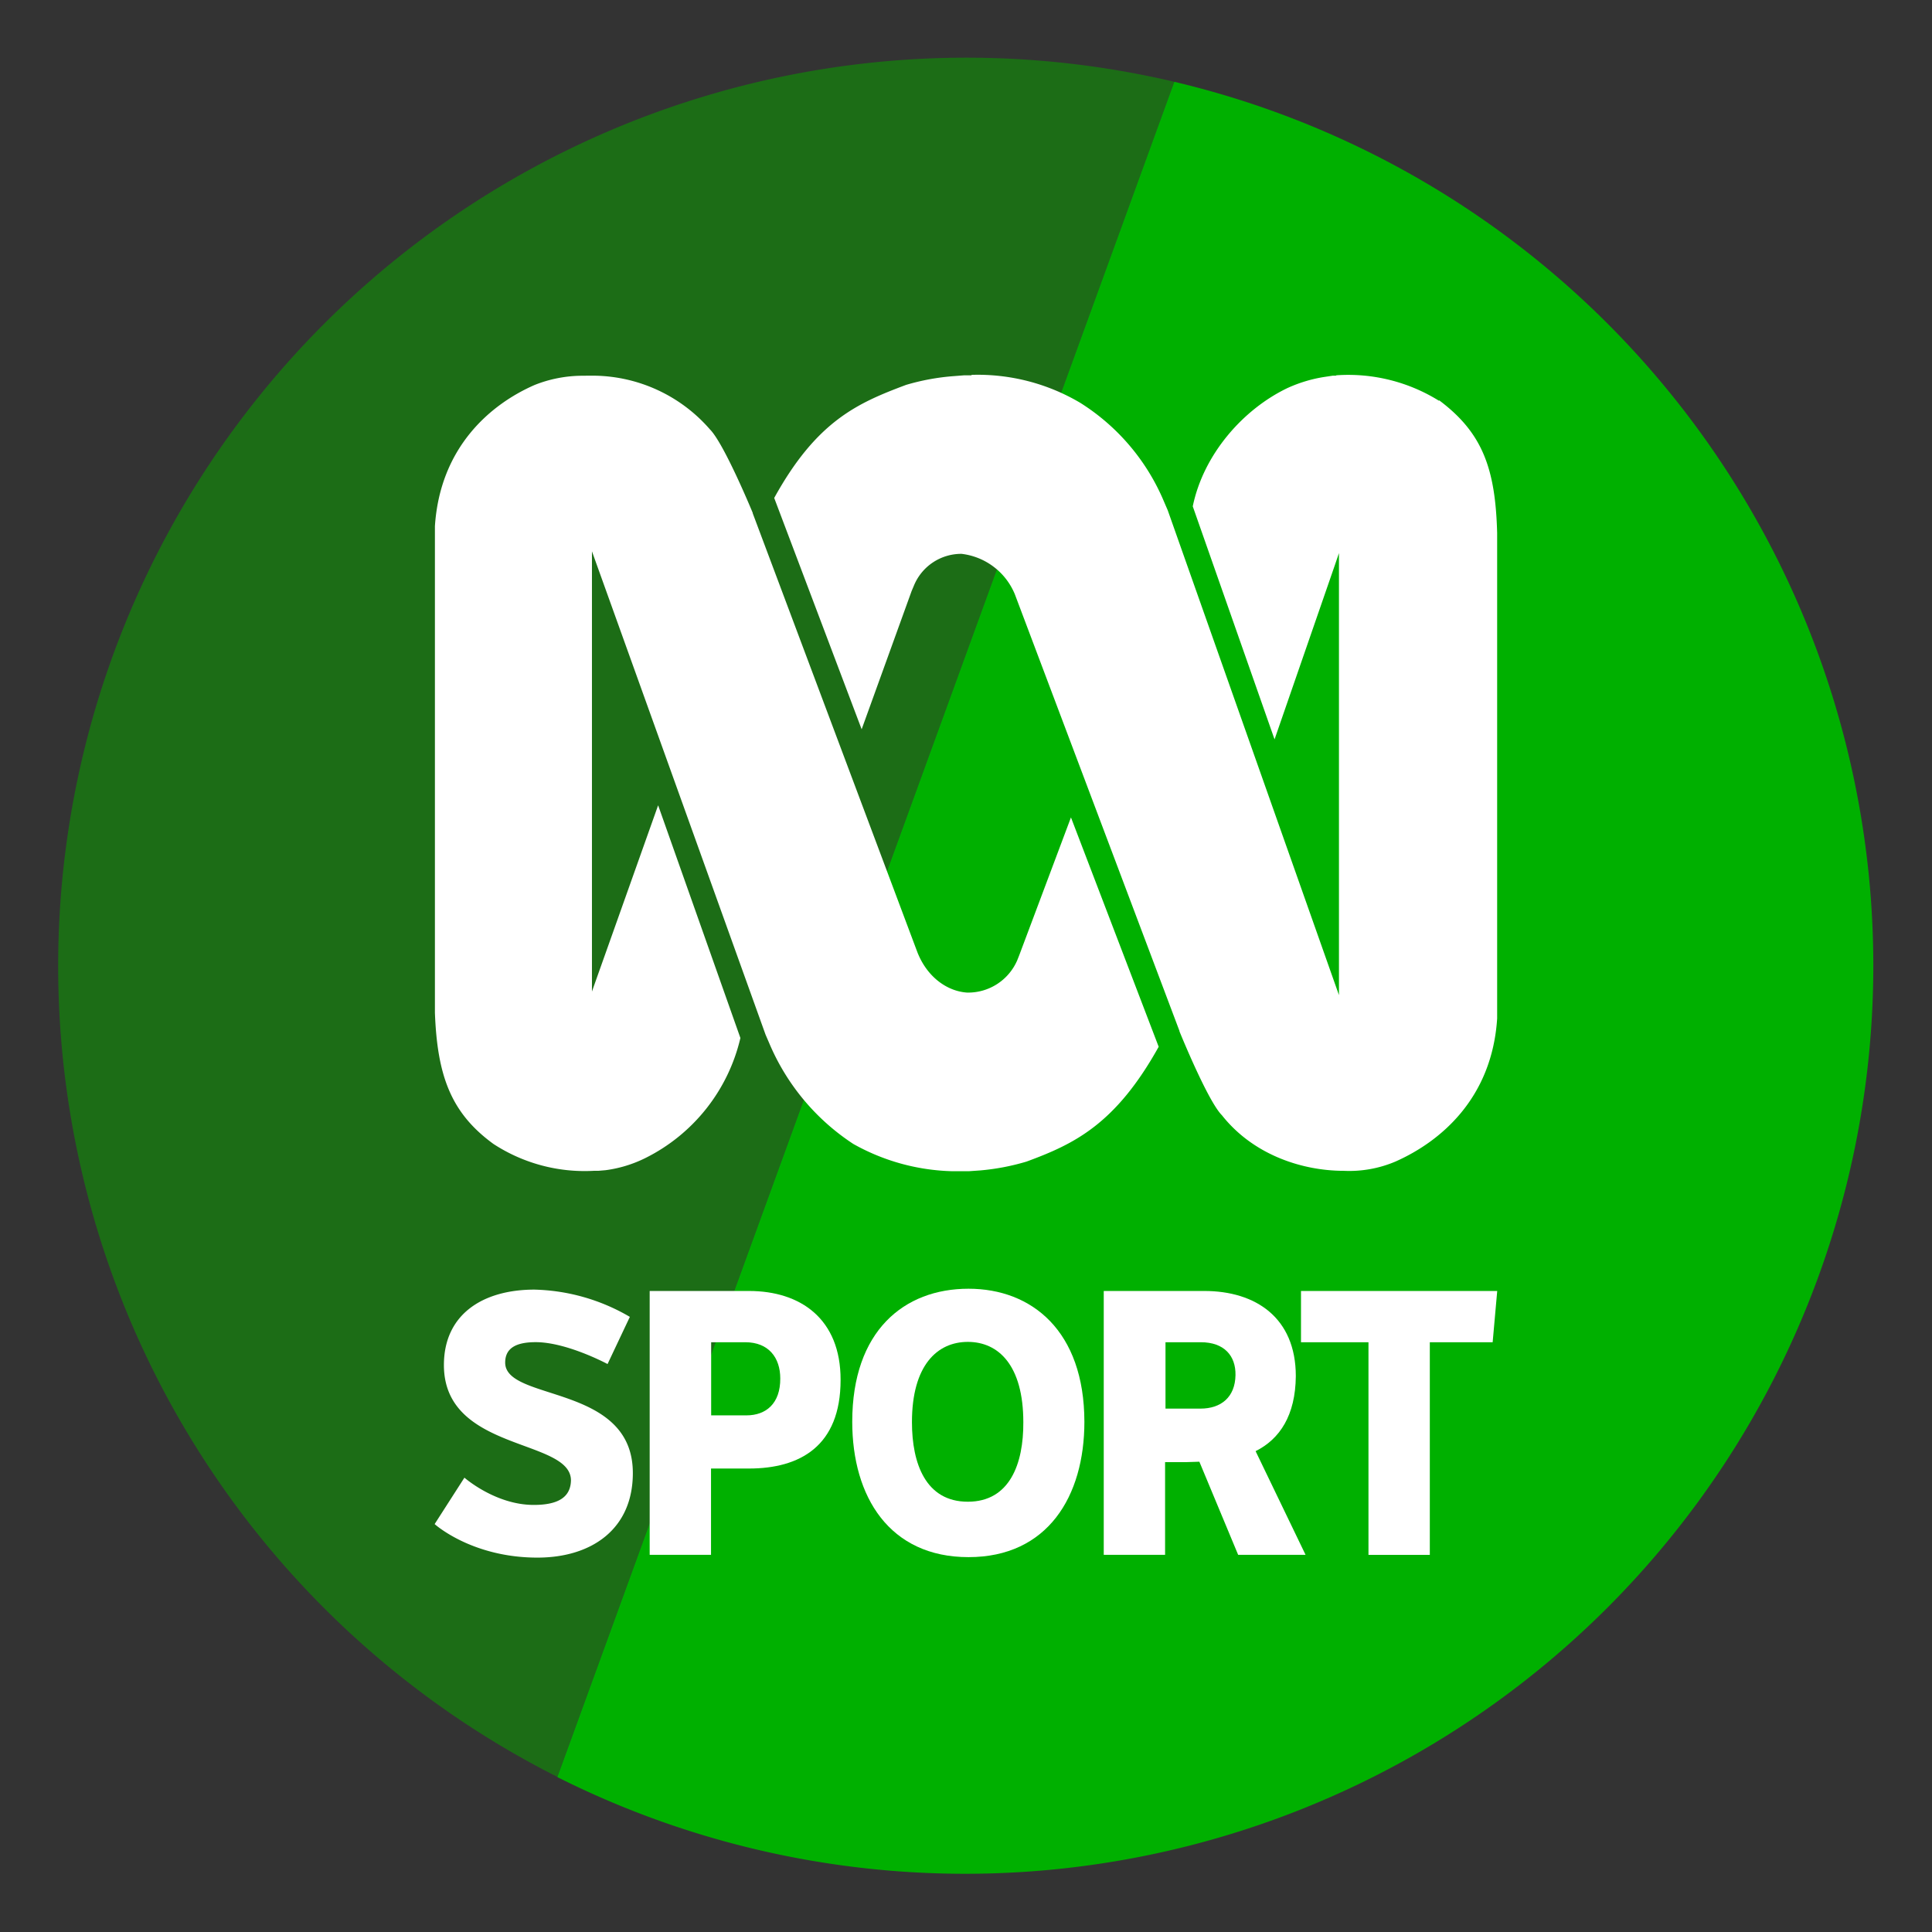 <svg id="Layer_7_copy_2" data-name="Layer 7 copy 2" xmlns="http://www.w3.org/2000/svg" viewBox="0 0 283.46 283.46"><rect x="0" y="0" width="283.46" height="283.46" fill="#333333" stroke="none"/><defs><style>.cls-1{fill:#1c6d16;}.cls-2{fill:#00b000;}.cls-3{fill:#fff;}.cls-4{fill:none;}</style></defs><path class="cls-1" d="M172.29,12a133.26,133.26,0,0,0-90.52,248.7Z"/><path class="cls-2" d="M172.29,12,81.77,260.73A133.25,133.25,0,1,0,172.29,12Z"/><path class="cls-3" d="M74.12,199.92c0-2.16,1.64-3,4.48-3,4.58,0,10.54,3.21,10.54,3.21l3.27-6.92a29,29,0,0,0-14-4c-7.54,0-13.28,3.6-13.28,11.07,0,12.77,18.64,10.73,18.64,16.93-.06,2.49-1.92,3.59-5.46,3.59-5.63,0-10.17-4-10.17-4l-4.37,6.81s5.41,4.92,15.08,4.92c7.92,0,14-4.15,14-12.4C92.86,203,74.12,205.67,74.12,199.92Z"/><path class="cls-3" d="M109.9,189.41H95.32v38.71h9V215.46h5.57c7.44,0,13.44-3.26,13.44-13C123.35,193.5,117.44,189.41,109.9,189.41Zm-.38,18.25h-5.18V196.93h5c3.44,0,5.14,2.27,5.14,5.32C114.5,205.89,112.42,207.66,109.52,207.66Z"/><path class="cls-3" d="M142.1,189.08c-9.46,0-17.06,6.19-17.06,19.52,0,11,5.46,19.86,17.06,19.86s17-8.91,17-19.86C159.08,195.27,151.38,189.08,142.1,189.08ZM142,220.33c-6.17,0-8.2-5.58-8.2-11.67,0-8.35,3.71-11.78,8.2-11.78s8.14,3.43,8.14,11.78C150.18,214.74,148.16,220.33,142,220.33Z"/><path class="cls-3" d="M190.12,201.91c0-8.58-5.89-12.5-13.43-12.5H161.94v38.71h9v-13.6h3.12l1.91-.06,5.69,13.66h9.89l-7.33-15.21C187.77,211.14,190.07,207.66,190.12,201.91Zm-14,4.76H171v-9.74h5.18c3.44,0,5.14,2,5.09,4.82C181.22,205,179.14,206.67,176.13,206.67Z"/><path class="cls-3" d="M190.88,189.41v7.52h9.9v31.2h9v-31.2H219l.67-7.52Z"/><path class="cls-3" d="M86.31,55.12h.92A22.85,22.85,0,0,1,104.16,63c2,2,5.93,11.4,6.28,12.25l0,.06,24.15,64.38c1.41,3.62,4.32,5.73,7.28,5.94a7.85,7.85,0,0,0,7.37-4.72l.29-.73,7.6-20.25L170,153.58c-6.31,11.34-12.35,14.26-19.4,16.85a33.94,33.94,0,0,1-6.75,1.29l-1.72.12h-2.37a31.16,31.16,0,0,1-14.56-4,33,33,0,0,1-12.34-14.79l-.54-1.25L86.85,80.89v64.59l.38-1.08,9.33-26.25,12.07,34.14a26.38,26.38,0,0,1-13.91,17.6,18.55,18.55,0,0,1-5.88,1.8l-1.07.09h-.65a24.49,24.49,0,0,1-14.72-3.94c-6.24-4.54-8.24-10-8.59-19.25l0-1.27V77.21c.75-11.55,8.09-17.88,14.66-20.74a19.07,19.07,0,0,1,6.81-1.34Zm124.85,3.62c6.35,4.76,8.25,10,8.5,19.48l0,1.31v69.9c-.76,11.77-8.36,18.09-14.94,21a17.33,17.33,0,0,1-7.6,1.35c-5.77,0-13.1-2.16-17.84-8.15-2-2-5.88-11.45-6.23-12.31l0-.06L148.9,87.2a9.68,9.68,0,0,0-7.82-5.94,7.51,7.51,0,0,0-7,4.68l-.33.78L126.42,107,113.59,73.06c6.26-11.35,12.29-13.94,19.35-16.59A33.36,33.36,0,0,1,140,55.18l1.4-.11v0H142l.27,0,.27,0V55a29.51,29.51,0,0,1,15.95,4.1,31.52,31.52,0,0,1,12.3,14.52l.54,1.25L196.45,146V81.15l-.59,1.73L187,108.48,175,74.29c1.57-7.61,7.34-14.2,13.86-17.34a20.77,20.77,0,0,1,5.35-1.63l1.33-.2v0H196a.16.16,0,0,1,.11-.06,25.2,25.2,0,0,1,15,3.73Z"/><circle class="cls-4" cx="141.73" cy="141.73" r="141.73"/></svg>